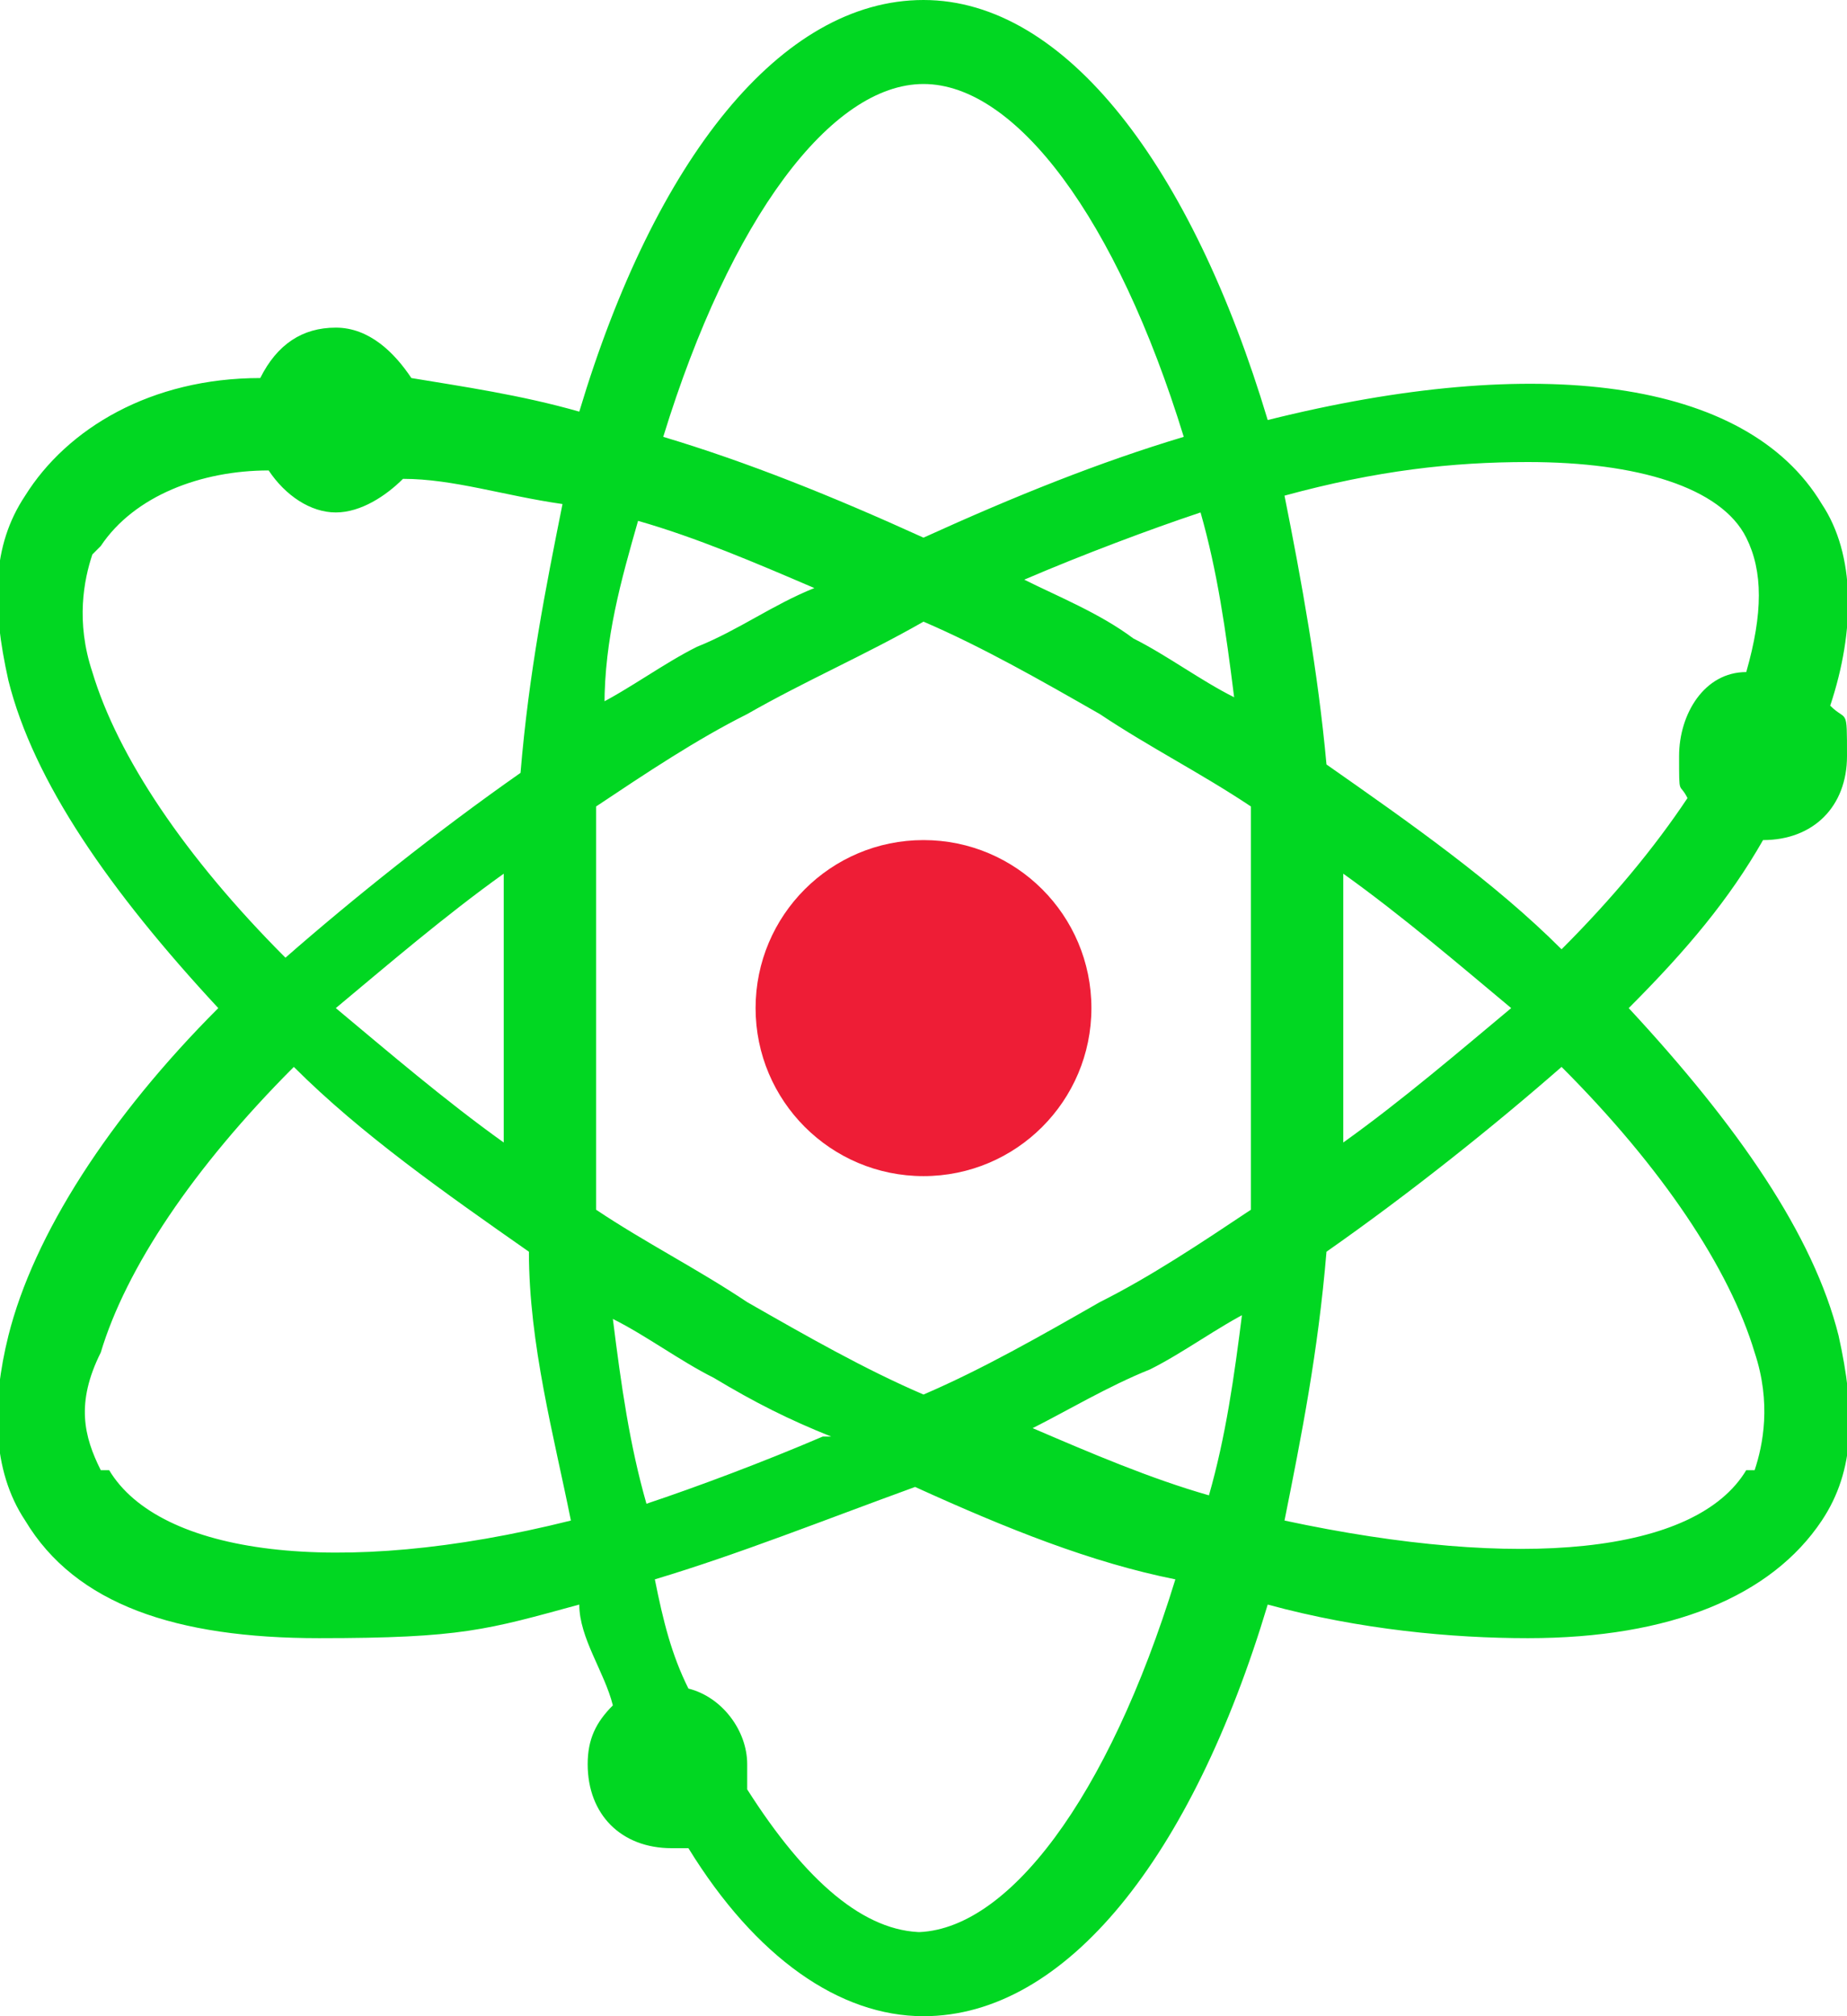 <?xml version="1.0" encoding="UTF-8"?>
<svg id="Layer_1" xmlns="http://www.w3.org/2000/svg" version="1.1" xmlns:xlink="http://www.w3.org/1999/xlink" viewBox="0 0 22 24">
  <!-- Generator: Adobe Illustrator 29.3.0, SVG Export Plug-In . SVG Version: 2.1.0 Build 146)  -->
  <defs>
    <style>
      .st0 {
        fill: #01d722;
      }

      .st1 {
        fill: #ee1d36;
      }
    </style>
  </defs>
  <circle class="st1" cx="11" cy="12" r="2"/>
  <path class="st0" d="M19.4,12c.7-.7,1.2-1.3,1.6-2h0c.6,0,1-.4,1-1s0-.4-.2-.6c.3-.9.3-1.8-.1-2.4-.9-1.5-3.4-1.8-6.6-1C14.2,2,12.7,0,11,0s-3.2,1.9-4.1,4.9c-.7-.2-1.4-.3-2-.4-.2-.3-.5-.6-.9-.6s-.7.2-.9.6c-1.3,0-2.3.6-2.8,1.4-.4.6-.4,1.3-.2,2.2.3,1.2,1.2,2.5,2.5,3.9-1.3,1.3-2.2,2.7-2.5,3.9-.2.8-.2,1.6.2,2.2.6,1,1.8,1.4,3.5,1.4s2-.1,3.1-.4c0,.4.3.8.4,1.2-.2.2-.3.4-.3.7,0,.6.4,1,1,1s0,0,.2,0c.8,1.3,1.8,2,2.8,2,1.7,0,3.2-1.9,4.1-4.9,1.1.3,2.2.4,3.1.4,1.7,0,2.9-.5,3.5-1.4.4-.6.4-1.3.2-2.2-.3-1.2-1.2-2.5-2.5-3.9h0ZM18.2,5.5c1.3,0,2.3.3,2.6.9.2.4.2.9,0,1.6-.5,0-.8.5-.8,1s0,.3.1.5c-.4.6-.9,1.2-1.5,1.8-.8-.8-1.8-1.5-2.8-2.2-.1-1.1-.3-2.2-.5-3.2,1.1-.3,2-.4,2.9-.4ZM13.1,15.5c-.7.4-1.4.8-2.1,1.1-.7-.3-1.4-.7-2.1-1.1-.6-.4-1.2-.7-1.8-1.1,0-.8,0-1.6,0-2.4v-2.4c.6-.4,1.2-.8,1.8-1.1.7-.4,1.4-.7,2.1-1.1.7.3,1.4.7,2.1,1.1.6.4,1.2.7,1.8,1.1v4.8c-.6.4-1.2.8-1.8,1.1h.1ZM14.8,15.6c-.1.8-.2,1.5-.4,2.2-.7-.2-1.4-.5-2.1-.8.4-.2.9-.5,1.4-.7.4-.2.8-.5,1.2-.7h-.1ZM9.8,17.1c-.7.3-1.5.6-2.1.8-.2-.7-.3-1.4-.4-2.2.4.2.8.5,1.2.7.5.3.9.5,1.4.7h0ZM6,13.6c-.7-.5-1.4-1.1-2-1.6.6-.5,1.3-1.1,2-1.6v3.2ZM7.2,8.4c0-.8.2-1.5.4-2.2.7.2,1.4.5,2.1.8-.5.2-.9.5-1.4.7-.4.2-.8.5-1.2.7h0ZM12.2,6.9c.7-.3,1.5-.6,2.1-.8.2.7.3,1.4.4,2.2-.4-.2-.8-.5-1.2-.7-.4-.3-.9-.5-1.3-.7ZM16,10.4c.7.5,1.4,1.1,2,1.6-.6.5-1.3,1.1-2,1.6v-3.2ZM11,1c1.1,0,2.3,1.6,3.1,4.2-1,.3-2,.7-3.1,1.2-1.1-.5-2.1-.9-3.1-1.2.8-2.6,2-4.2,3.1-4.2ZM1.2,6.5c.4-.6,1.2-.9,2-.9.2.3.5.5.8.5s.6-.2.8-.4c.6,0,1.2.2,1.9.3-.2,1-.4,2-.5,3.2-1,.7-2,1.5-2.8,2.2-1.2-1.2-2-2.4-2.3-3.4-.2-.6-.1-1.1,0-1.4h0ZM1.2,17.5c-.2-.4-.3-.8,0-1.4.3-1,1.1-2.2,2.3-3.4.8.8,1.8,1.5,2.8,2.2,0,1.1.3,2.2.5,3.2-2.8.7-4.9.4-5.5-.6h-.1ZM11,23c-.7,0-1.4-.6-2.1-1.7v-.3c0-.4-.3-.8-.7-.9-.2-.4-.3-.8-.4-1.3,1-.3,2-.7,3.1-1.1,1.1.5,2.1.9,3.1,1.1-.8,2.6-2,4.2-3.1,4.2h.1ZM20.8,17.5c-.6,1-2.7,1.2-5.5.6.2-1,.4-2,.5-3.2,1-.7,2-1.5,2.8-2.2,1.2,1.2,2,2.4,2.3,3.4.2.6.1,1.1,0,1.4h0Z"/>
</svg>